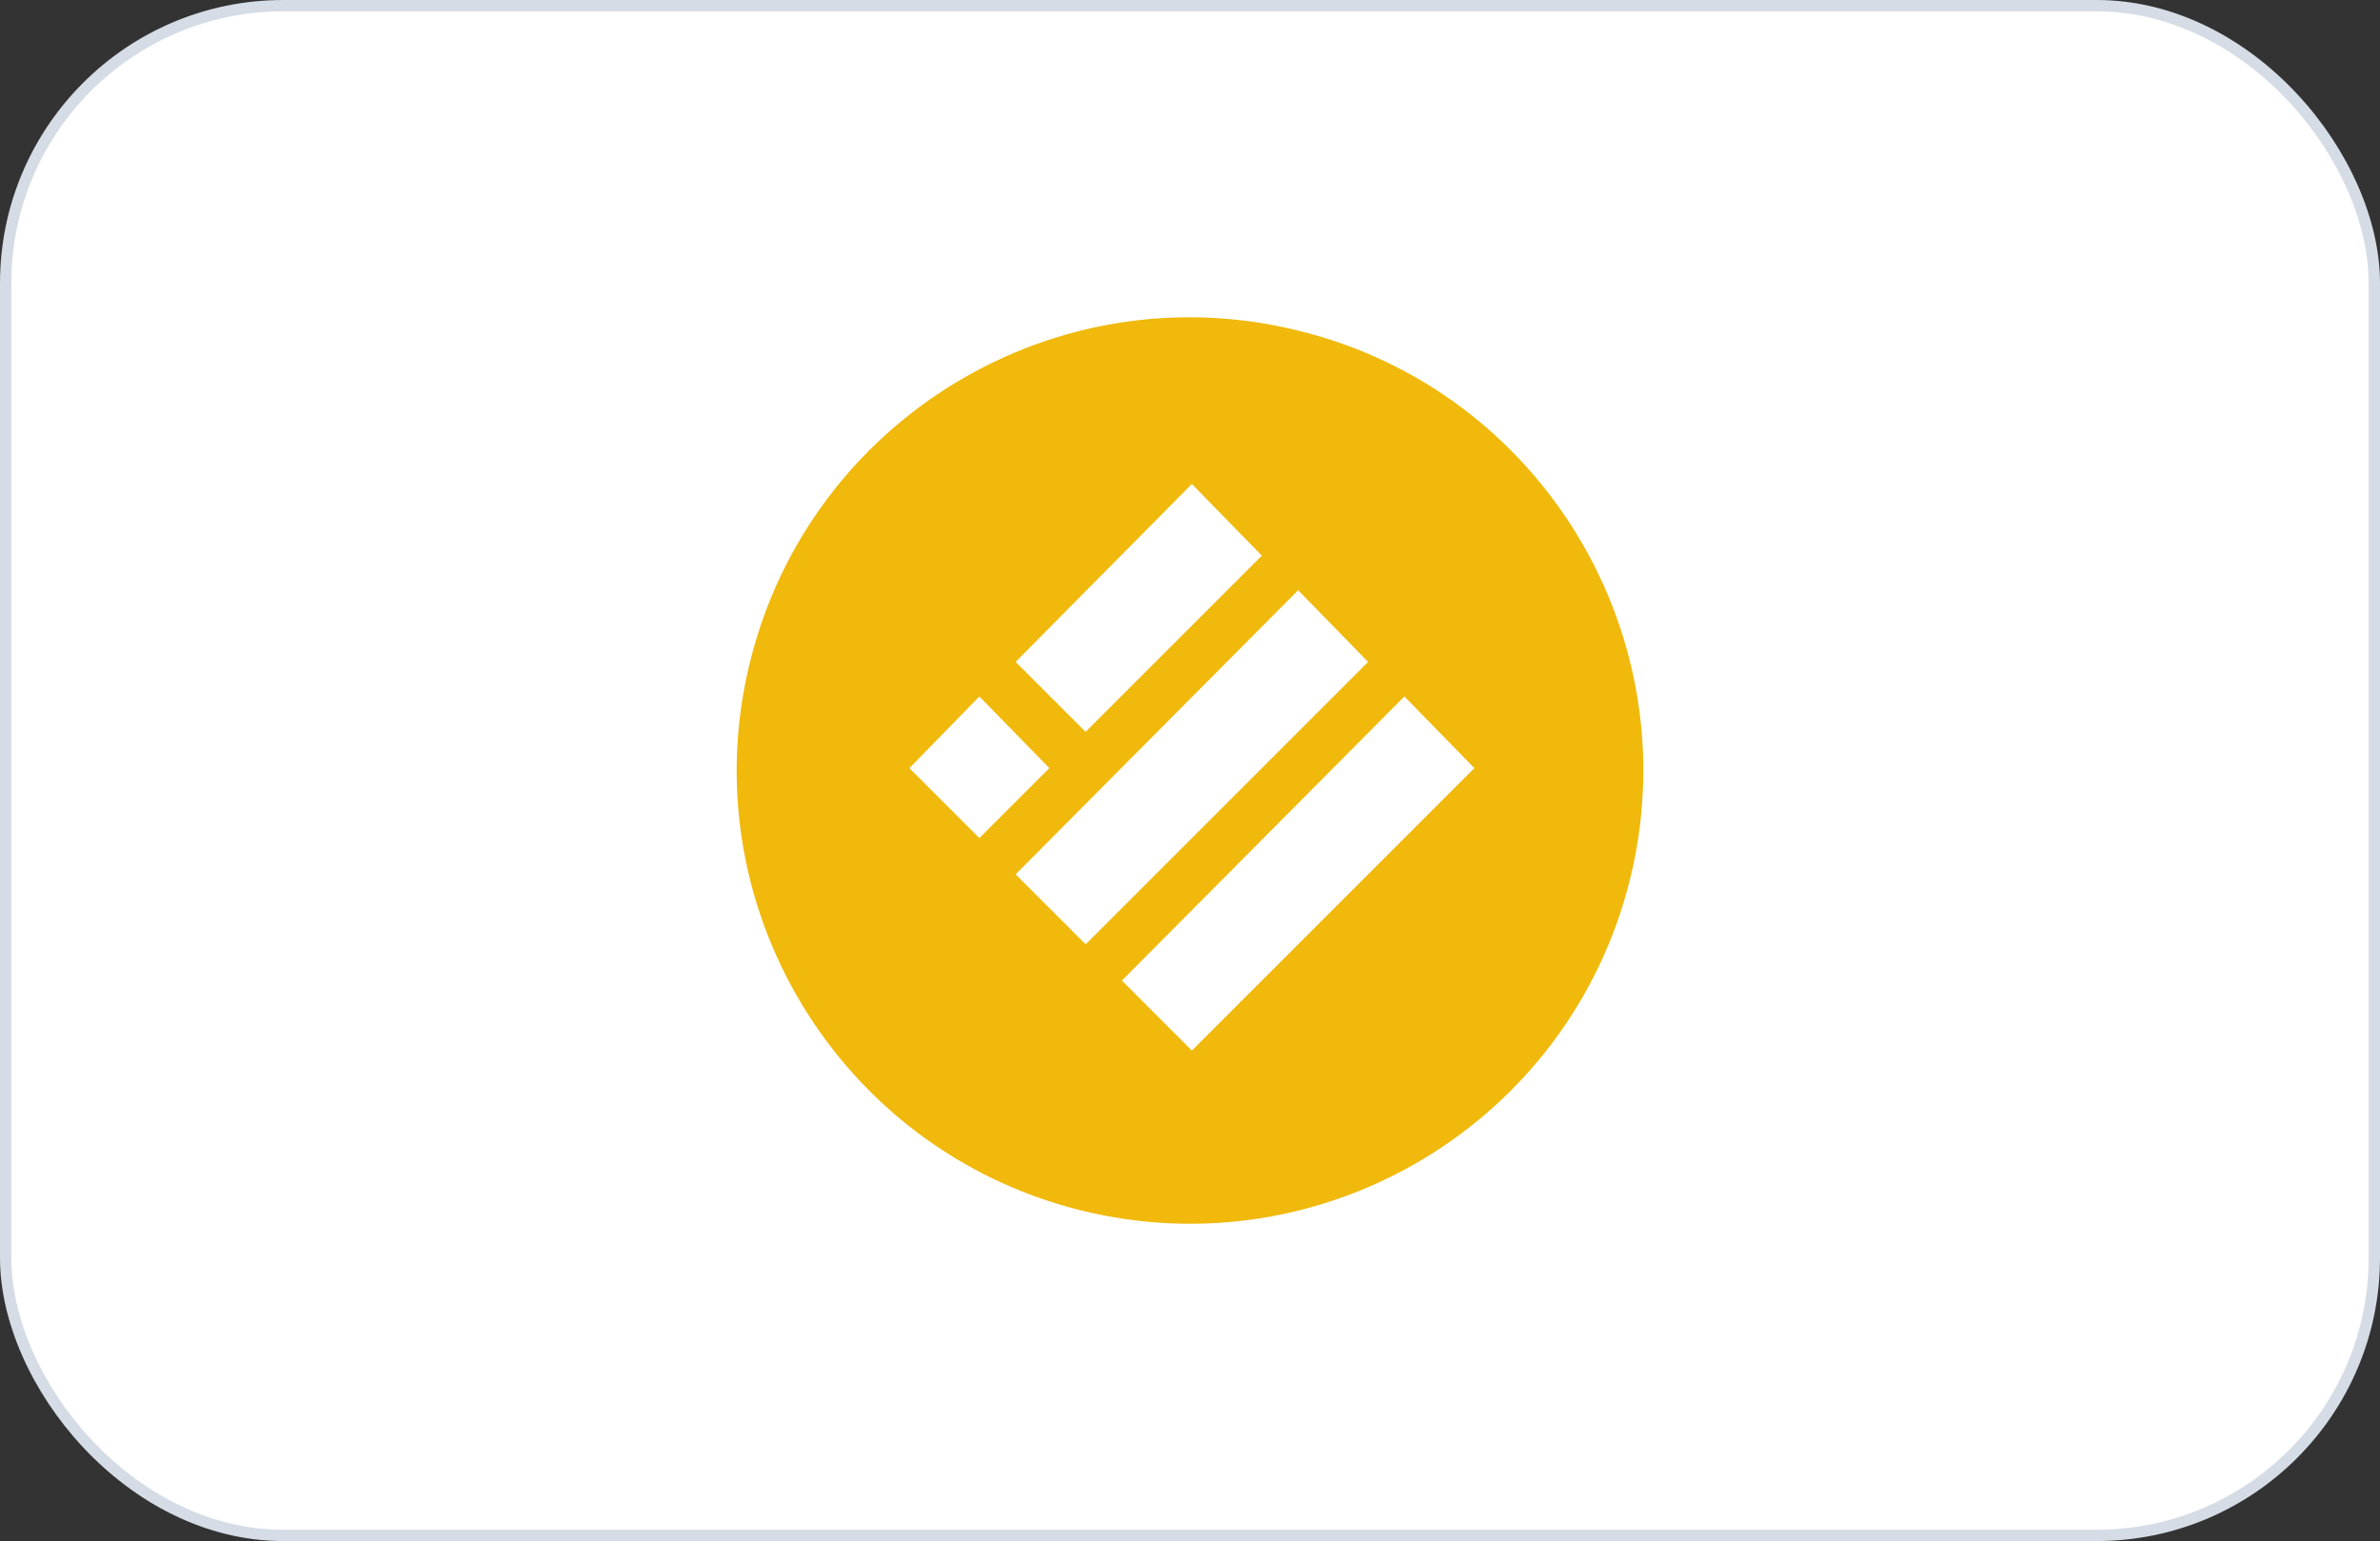 <svg width="210" height="136" viewBox="0 0 210 136" fill="none" xmlns="http://www.w3.org/2000/svg">
<rect x="0" y="0" width="210" height="136" fill="#333333" stroke="none"/>
<rect x="0.5" y="0.5" width="209" height="135" rx="24.5" fill="white"/>
<rect x="0.5" y="0.5" width="209" height="135" rx="24.5" stroke="#D6DCE5"/>
<path d="M143.811 77.654C138.473 99.07 116.783 112.147 95.328 106.806C73.913 101.452 60.857 79.761 66.194 58.346C71.532 36.931 93.209 23.854 114.612 29.194C136.079 34.47 149.135 56.225 143.811 77.654Z" fill="#F0B90B"/>
<path d="M111.34 49.038L105.165 42.713L89.614 58.413L95.79 64.588L111.34 49.038Z" fill="white"/>
<path d="M120.715 58.413L114.54 52.088L89.614 77.162L95.79 83.338L120.715 58.413Z" fill="white"/>
<path d="M86.415 61.463L92.59 67.787L86.415 73.963L80.239 67.787L86.415 61.463Z" fill="white"/>
<path d="M130.09 67.787L123.915 61.463L98.989 86.537L105.165 92.713L130.09 67.787Z" fill="white"/>
</svg>
